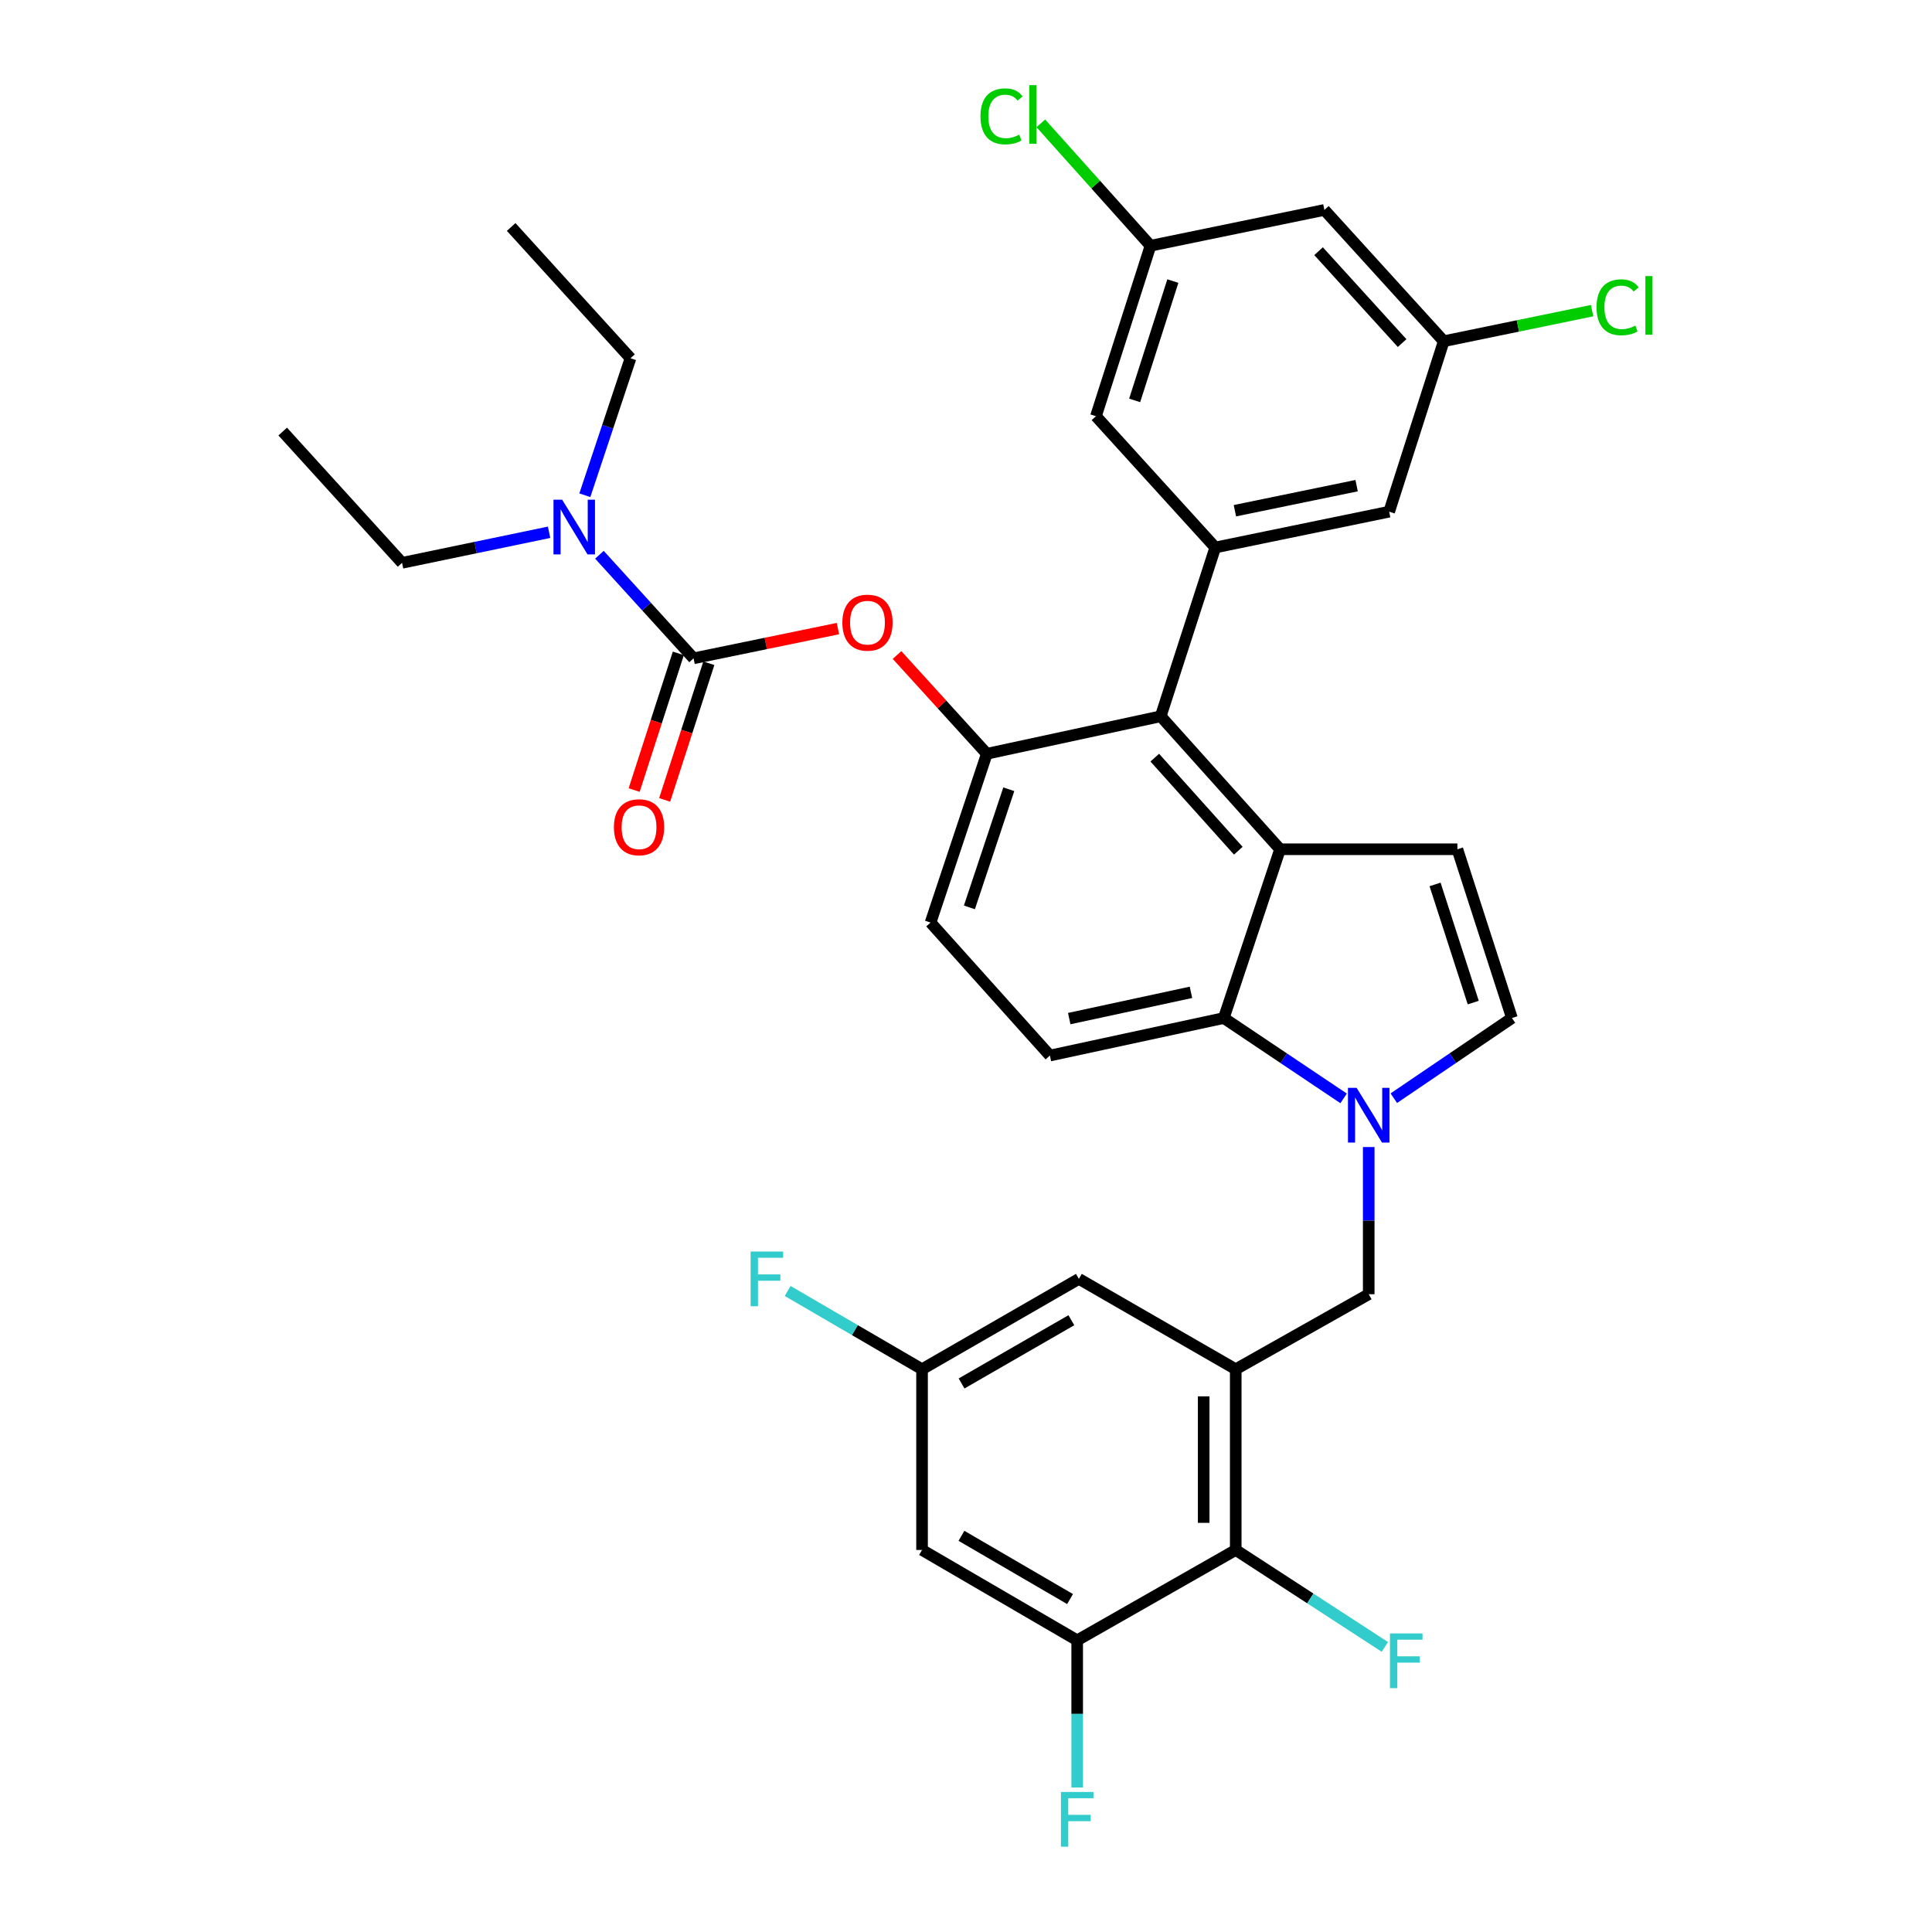 <?xml version='1.0' encoding='iso-8859-1'?>
<svg version='1.1' baseProfile='full'
              xmlns='http://www.w3.org/2000/svg'
                      xmlns:rdkit='http://www.rdkit.org/xml'
                      xmlns:xlink='http://www.w3.org/1999/xlink'
                  xml:space='preserve'
width='1000px' height='1000px' viewBox='0 0 1000 1000'>
<!-- END OF HEADER -->
<rect style='opacity:1.0;fill:#FFFFFF;stroke:none' width='1000' height='1000' x='0' y='0'> </rect>
<path class='bond-0' d='M 721.428,568.427 L 752.001,547.683' style='fill:none;fill-rule:evenodd;stroke:#0000FF;stroke-width:6px;stroke-linecap:butt;stroke-linejoin:miter;stroke-opacity:1' />
<path class='bond-0' d='M 752.001,547.683 L 782.574,526.938' style='fill:none;fill-rule:evenodd;stroke:#000000;stroke-width:6px;stroke-linecap:butt;stroke-linejoin:miter;stroke-opacity:1' />
<path class='bond-1' d='M 695.451,568.519 L 664.444,547.729' style='fill:none;fill-rule:evenodd;stroke:#0000FF;stroke-width:6px;stroke-linecap:butt;stroke-linejoin:miter;stroke-opacity:1' />
<path class='bond-1' d='M 664.444,547.729 L 633.438,526.938' style='fill:none;fill-rule:evenodd;stroke:#000000;stroke-width:6px;stroke-linecap:butt;stroke-linejoin:miter;stroke-opacity:1' />
<path class='bond-2' d='M 708.448,593.71 L 708.448,631.799' style='fill:none;fill-rule:evenodd;stroke:#0000FF;stroke-width:6px;stroke-linecap:butt;stroke-linejoin:miter;stroke-opacity:1' />
<path class='bond-2' d='M 708.448,631.799 L 708.448,669.888' style='fill:none;fill-rule:evenodd;stroke:#000000;stroke-width:6px;stroke-linecap:butt;stroke-linejoin:miter;stroke-opacity:1' />
<path class='bond-3' d='M 510.778,390.156 L 481.657,477.519' style='fill:none;fill-rule:evenodd;stroke:#000000;stroke-width:6px;stroke-linecap:butt;stroke-linejoin:miter;stroke-opacity:1' />
<path class='bond-3' d='M 522.152,408.508 L 501.767,469.661' style='fill:none;fill-rule:evenodd;stroke:#000000;stroke-width:6px;stroke-linecap:butt;stroke-linejoin:miter;stroke-opacity:1' />
<path class='bond-4' d='M 510.778,390.156 L 600.787,370.742' style='fill:none;fill-rule:evenodd;stroke:#000000;stroke-width:6px;stroke-linecap:butt;stroke-linejoin:miter;stroke-opacity:1' />
<path class='bond-5' d='M 510.778,390.156 L 487.54,364.594' style='fill:none;fill-rule:evenodd;stroke:#000000;stroke-width:6px;stroke-linecap:butt;stroke-linejoin:miter;stroke-opacity:1' />
<path class='bond-5' d='M 487.54,364.594 L 464.302,339.032' style='fill:none;fill-rule:evenodd;stroke:#FF0000;stroke-width:6px;stroke-linecap:butt;stroke-linejoin:miter;stroke-opacity:1' />
<path class='bond-6' d='M 481.657,477.519 L 543.43,546.352' style='fill:none;fill-rule:evenodd;stroke:#000000;stroke-width:6px;stroke-linecap:butt;stroke-linejoin:miter;stroke-opacity:1' />
<path class='bond-7' d='M 543.43,546.352 L 633.438,526.938' style='fill:none;fill-rule:evenodd;stroke:#000000;stroke-width:6px;stroke-linecap:butt;stroke-linejoin:miter;stroke-opacity:1' />
<path class='bond-7' d='M 553.433,527.22 L 616.439,513.63' style='fill:none;fill-rule:evenodd;stroke:#000000;stroke-width:6px;stroke-linecap:butt;stroke-linejoin:miter;stroke-opacity:1' />
<path class='bond-8' d='M 633.438,526.938 L 662.559,439.576' style='fill:none;fill-rule:evenodd;stroke:#000000;stroke-width:6px;stroke-linecap:butt;stroke-linejoin:miter;stroke-opacity:1' />
<path class='bond-9' d='M 662.559,439.576 L 600.787,370.742' style='fill:none;fill-rule:evenodd;stroke:#000000;stroke-width:6px;stroke-linecap:butt;stroke-linejoin:miter;stroke-opacity:1' />
<path class='bond-9' d='M 640.944,440.333 L 597.703,392.15' style='fill:none;fill-rule:evenodd;stroke:#000000;stroke-width:6px;stroke-linecap:butt;stroke-linejoin:miter;stroke-opacity:1' />
<path class='bond-10' d='M 662.559,439.576 L 754.338,439.576' style='fill:none;fill-rule:evenodd;stroke:#000000;stroke-width:6px;stroke-linecap:butt;stroke-linejoin:miter;stroke-opacity:1' />
<path class='bond-11' d='M 600.787,370.742 L 629.023,283.379' style='fill:none;fill-rule:evenodd;stroke:#000000;stroke-width:6px;stroke-linecap:butt;stroke-linejoin:miter;stroke-opacity:1' />
<path class='bond-12' d='M 782.574,526.938 L 754.338,439.576' style='fill:none;fill-rule:evenodd;stroke:#000000;stroke-width:6px;stroke-linecap:butt;stroke-linejoin:miter;stroke-opacity:1' />
<path class='bond-12' d='M 762.549,518.937 L 742.784,457.783' style='fill:none;fill-rule:evenodd;stroke:#000000;stroke-width:6px;stroke-linecap:butt;stroke-linejoin:miter;stroke-opacity:1' />
<path class='bond-13' d='M 629.023,283.379 L 719.031,264.85' style='fill:none;fill-rule:evenodd;stroke:#000000;stroke-width:6px;stroke-linecap:butt;stroke-linejoin:miter;stroke-opacity:1' />
<path class='bond-13' d='M 639.178,264.347 L 702.184,251.377' style='fill:none;fill-rule:evenodd;stroke:#000000;stroke-width:6px;stroke-linecap:butt;stroke-linejoin:miter;stroke-opacity:1' />
<path class='bond-14' d='M 629.023,283.379 L 567.259,215.43' style='fill:none;fill-rule:evenodd;stroke:#000000;stroke-width:6px;stroke-linecap:butt;stroke-linejoin:miter;stroke-opacity:1' />
<path class='bond-15' d='M 719.031,264.85 L 747.276,176.612' style='fill:none;fill-rule:evenodd;stroke:#000000;stroke-width:6px;stroke-linecap:butt;stroke-linejoin:miter;stroke-opacity:1' />
<path class='bond-16' d='M 747.276,176.612 L 685.504,108.663' style='fill:none;fill-rule:evenodd;stroke:#000000;stroke-width:6px;stroke-linecap:butt;stroke-linejoin:miter;stroke-opacity:1' />
<path class='bond-16' d='M 725.733,177.581 L 682.492,130.017' style='fill:none;fill-rule:evenodd;stroke:#000000;stroke-width:6px;stroke-linecap:butt;stroke-linejoin:miter;stroke-opacity:1' />
<path class='bond-17' d='M 747.276,176.612 L 785.672,168.704' style='fill:none;fill-rule:evenodd;stroke:#000000;stroke-width:6px;stroke-linecap:butt;stroke-linejoin:miter;stroke-opacity:1' />
<path class='bond-17' d='M 785.672,168.704 L 824.067,160.796' style='fill:none;fill-rule:evenodd;stroke:#00CC00;stroke-width:6px;stroke-linecap:butt;stroke-linejoin:miter;stroke-opacity:1' />
<path class='bond-18' d='M 685.504,108.663 L 595.495,127.192' style='fill:none;fill-rule:evenodd;stroke:#000000;stroke-width:6px;stroke-linecap:butt;stroke-linejoin:miter;stroke-opacity:1' />
<path class='bond-19' d='M 595.495,127.192 L 567.259,215.43' style='fill:none;fill-rule:evenodd;stroke:#000000;stroke-width:6px;stroke-linecap:butt;stroke-linejoin:miter;stroke-opacity:1' />
<path class='bond-19' d='M 607.064,145.485 L 587.299,207.252' style='fill:none;fill-rule:evenodd;stroke:#000000;stroke-width:6px;stroke-linecap:butt;stroke-linejoin:miter;stroke-opacity:1' />
<path class='bond-20' d='M 595.495,127.192 L 567.112,95.517' style='fill:none;fill-rule:evenodd;stroke:#000000;stroke-width:6px;stroke-linecap:butt;stroke-linejoin:miter;stroke-opacity:1' />
<path class='bond-20' d='M 567.112,95.517 L 538.729,63.842' style='fill:none;fill-rule:evenodd;stroke:#00CC00;stroke-width:6px;stroke-linecap:butt;stroke-linejoin:miter;stroke-opacity:1' />
<path class='bond-21' d='M 433.708,325.358 L 396.353,333.052' style='fill:none;fill-rule:evenodd;stroke:#FF0000;stroke-width:6px;stroke-linecap:butt;stroke-linejoin:miter;stroke-opacity:1' />
<path class='bond-21' d='M 396.353,333.052 L 358.997,340.745' style='fill:none;fill-rule:evenodd;stroke:#000000;stroke-width:6px;stroke-linecap:butt;stroke-linejoin:miter;stroke-opacity:1' />
<path class='bond-22' d='M 358.997,340.745 L 334.629,313.94' style='fill:none;fill-rule:evenodd;stroke:#000000;stroke-width:6px;stroke-linecap:butt;stroke-linejoin:miter;stroke-opacity:1' />
<path class='bond-22' d='M 334.629,313.94 L 310.261,287.136' style='fill:none;fill-rule:evenodd;stroke:#0000FF;stroke-width:6px;stroke-linecap:butt;stroke-linejoin:miter;stroke-opacity:1' />
<path class='bond-23' d='M 351.103,338.194 L 339.67,373.563' style='fill:none;fill-rule:evenodd;stroke:#000000;stroke-width:6px;stroke-linecap:butt;stroke-linejoin:miter;stroke-opacity:1' />
<path class='bond-23' d='M 339.67,373.563 L 328.238,408.932' style='fill:none;fill-rule:evenodd;stroke:#FF0000;stroke-width:6px;stroke-linecap:butt;stroke-linejoin:miter;stroke-opacity:1' />
<path class='bond-23' d='M 366.892,343.297 L 355.459,378.666' style='fill:none;fill-rule:evenodd;stroke:#000000;stroke-width:6px;stroke-linecap:butt;stroke-linejoin:miter;stroke-opacity:1' />
<path class='bond-23' d='M 355.459,378.666 L 344.026,414.035' style='fill:none;fill-rule:evenodd;stroke:#FF0000;stroke-width:6px;stroke-linecap:butt;stroke-linejoin:miter;stroke-opacity:1' />
<path class='bond-24' d='M 284.209,275.502 L 246.155,283.414' style='fill:none;fill-rule:evenodd;stroke:#0000FF;stroke-width:6px;stroke-linecap:butt;stroke-linejoin:miter;stroke-opacity:1' />
<path class='bond-24' d='M 246.155,283.414 L 208.101,291.325' style='fill:none;fill-rule:evenodd;stroke:#000000;stroke-width:6px;stroke-linecap:butt;stroke-linejoin:miter;stroke-opacity:1' />
<path class='bond-25' d='M 302.712,256.334 L 314.529,220.884' style='fill:none;fill-rule:evenodd;stroke:#0000FF;stroke-width:6px;stroke-linecap:butt;stroke-linejoin:miter;stroke-opacity:1' />
<path class='bond-25' d='M 314.529,220.884 L 326.346,185.434' style='fill:none;fill-rule:evenodd;stroke:#000000;stroke-width:6px;stroke-linecap:butt;stroke-linejoin:miter;stroke-opacity:1' />
<path class='bond-26' d='M 208.101,291.325 L 146.329,223.377' style='fill:none;fill-rule:evenodd;stroke:#000000;stroke-width:6px;stroke-linecap:butt;stroke-linejoin:miter;stroke-opacity:1' />
<path class='bond-27' d='M 326.346,185.434 L 264.583,117.485' style='fill:none;fill-rule:evenodd;stroke:#000000;stroke-width:6px;stroke-linecap:butt;stroke-linejoin:miter;stroke-opacity:1' />
<path class='bond-28' d='M 639.615,708.716 L 639.615,802.255' style='fill:none;fill-rule:evenodd;stroke:#000000;stroke-width:6px;stroke-linecap:butt;stroke-linejoin:miter;stroke-opacity:1' />
<path class='bond-28' d='M 623.022,722.747 L 623.022,788.224' style='fill:none;fill-rule:evenodd;stroke:#000000;stroke-width:6px;stroke-linecap:butt;stroke-linejoin:miter;stroke-opacity:1' />
<path class='bond-29' d='M 639.615,708.716 L 558.428,661.951' style='fill:none;fill-rule:evenodd;stroke:#000000;stroke-width:6px;stroke-linecap:butt;stroke-linejoin:miter;stroke-opacity:1' />
<path class='bond-30' d='M 639.615,708.716 L 708.448,669.888' style='fill:none;fill-rule:evenodd;stroke:#000000;stroke-width:6px;stroke-linecap:butt;stroke-linejoin:miter;stroke-opacity:1' />
<path class='bond-31' d='M 639.615,802.255 L 557.552,849.029' style='fill:none;fill-rule:evenodd;stroke:#000000;stroke-width:6px;stroke-linecap:butt;stroke-linejoin:miter;stroke-opacity:1' />
<path class='bond-32' d='M 639.615,802.255 L 678.213,827.346' style='fill:none;fill-rule:evenodd;stroke:#000000;stroke-width:6px;stroke-linecap:butt;stroke-linejoin:miter;stroke-opacity:1' />
<path class='bond-32' d='M 678.213,827.346 L 716.811,852.437' style='fill:none;fill-rule:evenodd;stroke:#33CCCC;stroke-width:6px;stroke-linecap:butt;stroke-linejoin:miter;stroke-opacity:1' />
<path class='bond-33' d='M 558.428,661.951 L 477.251,708.716' style='fill:none;fill-rule:evenodd;stroke:#000000;stroke-width:6px;stroke-linecap:butt;stroke-linejoin:miter;stroke-opacity:1' />
<path class='bond-33' d='M 554.535,683.344 L 497.71,716.079' style='fill:none;fill-rule:evenodd;stroke:#000000;stroke-width:6px;stroke-linecap:butt;stroke-linejoin:miter;stroke-opacity:1' />
<path class='bond-34' d='M 557.552,849.029 L 477.251,802.255' style='fill:none;fill-rule:evenodd;stroke:#000000;stroke-width:6px;stroke-linecap:butt;stroke-linejoin:miter;stroke-opacity:1' />
<path class='bond-34' d='M 553.859,827.675 L 497.648,794.933' style='fill:none;fill-rule:evenodd;stroke:#000000;stroke-width:6px;stroke-linecap:butt;stroke-linejoin:miter;stroke-opacity:1' />
<path class='bond-35' d='M 557.552,849.029 L 557.552,887.118' style='fill:none;fill-rule:evenodd;stroke:#000000;stroke-width:6px;stroke-linecap:butt;stroke-linejoin:miter;stroke-opacity:1' />
<path class='bond-35' d='M 557.552,887.118 L 557.552,925.207' style='fill:none;fill-rule:evenodd;stroke:#33CCCC;stroke-width:6px;stroke-linecap:butt;stroke-linejoin:miter;stroke-opacity:1' />
<path class='bond-36' d='M 477.251,708.716 L 442.467,688.462' style='fill:none;fill-rule:evenodd;stroke:#000000;stroke-width:6px;stroke-linecap:butt;stroke-linejoin:miter;stroke-opacity:1' />
<path class='bond-36' d='M 442.467,688.462 L 407.684,668.207' style='fill:none;fill-rule:evenodd;stroke:#33CCCC;stroke-width:6px;stroke-linecap:butt;stroke-linejoin:miter;stroke-opacity:1' />
<path class='bond-37' d='M 477.251,708.716 L 477.251,802.255' style='fill:none;fill-rule:evenodd;stroke:#000000;stroke-width:6px;stroke-linecap:butt;stroke-linejoin:miter;stroke-opacity:1' />
<path  class='atom-0' d='M 702.188 563.074
L 711.468 578.074
Q 712.388 579.554, 713.868 582.234
Q 715.348 584.914, 715.428 585.074
L 715.428 563.074
L 719.188 563.074
L 719.188 591.394
L 715.308 591.394
L 705.348 574.994
Q 704.188 573.074, 702.948 570.874
Q 701.748 568.674, 701.388 567.994
L 701.388 591.394
L 697.708 591.394
L 697.708 563.074
L 702.188 563.074
' fill='#0000FF'/>
<path  class='atom-15' d='M 826.365 159.053
Q 826.365 152.013, 829.645 148.333
Q 832.965 144.613, 839.245 144.613
Q 845.085 144.613, 848.205 148.733
L 845.565 150.893
Q 843.285 147.893, 839.245 147.893
Q 834.965 147.893, 832.685 150.773
Q 830.445 153.613, 830.445 159.053
Q 830.445 164.653, 832.765 167.533
Q 835.125 170.413, 839.685 170.413
Q 842.805 170.413, 846.445 168.533
L 847.565 171.533
Q 846.085 172.493, 843.845 173.053
Q 841.605 173.613, 839.125 173.613
Q 832.965 173.613, 829.645 169.853
Q 826.365 166.093, 826.365 159.053
' fill='#00CC00'/>
<path  class='atom-15' d='M 851.645 142.893
L 855.325 142.893
L 855.325 173.253
L 851.645 173.253
L 851.645 142.893
' fill='#00CC00'/>
<path  class='atom-16' d='M 507.488 60.223
Q 507.488 53.183, 510.768 49.503
Q 514.088 45.783, 520.368 45.783
Q 526.208 45.783, 529.328 49.903
L 526.688 52.063
Q 524.408 49.063, 520.368 49.063
Q 516.088 49.063, 513.808 51.943
Q 511.568 54.783, 511.568 60.223
Q 511.568 65.823, 513.888 68.703
Q 516.248 71.583, 520.808 71.583
Q 523.928 71.583, 527.568 69.703
L 528.688 72.703
Q 527.208 73.663, 524.968 74.223
Q 522.728 74.783, 520.248 74.783
Q 514.088 74.783, 510.768 71.023
Q 507.488 67.263, 507.488 60.223
' fill='#00CC00'/>
<path  class='atom-16' d='M 532.768 44.063
L 536.448 44.063
L 536.448 74.423
L 532.768 74.423
L 532.768 44.063
' fill='#00CC00'/>
<path  class='atom-17' d='M 436.006 322.287
Q 436.006 315.487, 439.366 311.687
Q 442.726 307.887, 449.006 307.887
Q 455.286 307.887, 458.646 311.687
Q 462.006 315.487, 462.006 322.287
Q 462.006 329.167, 458.606 333.087
Q 455.206 336.967, 449.006 336.967
Q 442.766 336.967, 439.366 333.087
Q 436.006 329.207, 436.006 322.287
M 449.006 333.767
Q 453.326 333.767, 455.646 330.887
Q 458.006 327.967, 458.006 322.287
Q 458.006 316.727, 455.646 313.927
Q 453.326 311.087, 449.006 311.087
Q 444.686 311.087, 442.326 313.887
Q 440.006 316.687, 440.006 322.287
Q 440.006 328.007, 442.326 330.887
Q 444.686 333.767, 449.006 333.767
' fill='#FF0000'/>
<path  class='atom-19' d='M 290.965 258.636
L 300.245 273.636
Q 301.165 275.116, 302.645 277.796
Q 304.125 280.476, 304.205 280.636
L 304.205 258.636
L 307.965 258.636
L 307.965 286.956
L 304.085 286.956
L 294.125 270.556
Q 292.965 268.636, 291.725 266.436
Q 290.525 264.236, 290.165 263.556
L 290.165 286.956
L 286.485 286.956
L 286.485 258.636
L 290.965 258.636
' fill='#0000FF'/>
<path  class='atom-20' d='M 317.761 428.179
Q 317.761 421.379, 321.121 417.579
Q 324.481 413.779, 330.761 413.779
Q 337.041 413.779, 340.401 417.579
Q 343.761 421.379, 343.761 428.179
Q 343.761 435.059, 340.361 438.979
Q 336.961 442.859, 330.761 442.859
Q 324.521 442.859, 321.121 438.979
Q 317.761 435.099, 317.761 428.179
M 330.761 439.659
Q 335.081 439.659, 337.401 436.779
Q 339.761 433.859, 339.761 428.179
Q 339.761 422.619, 337.401 419.819
Q 335.081 416.979, 330.761 416.979
Q 326.441 416.979, 324.081 419.779
Q 321.761 422.579, 321.761 428.179
Q 321.761 433.899, 324.081 436.779
Q 326.441 439.659, 330.761 439.659
' fill='#FF0000'/>
<path  class='atom-30' d='M 719.442 845.461
L 736.282 845.461
L 736.282 848.701
L 723.242 848.701
L 723.242 857.301
L 734.842 857.301
L 734.842 860.581
L 723.242 860.581
L 723.242 873.781
L 719.442 873.781
L 719.442 845.461
' fill='#33CCCC'/>
<path  class='atom-33' d='M 549.132 927.523
L 565.972 927.523
L 565.972 930.763
L 552.932 930.763
L 552.932 939.363
L 564.532 939.363
L 564.532 942.643
L 552.932 942.643
L 552.932 955.843
L 549.132 955.843
L 549.132 927.523
' fill='#33CCCC'/>
<path  class='atom-34' d='M 388.52 647.791
L 405.36 647.791
L 405.36 651.031
L 392.32 651.031
L 392.32 659.631
L 403.92 659.631
L 403.92 662.911
L 392.32 662.911
L 392.32 676.111
L 388.52 676.111
L 388.52 647.791
' fill='#33CCCC'/>
</svg>
